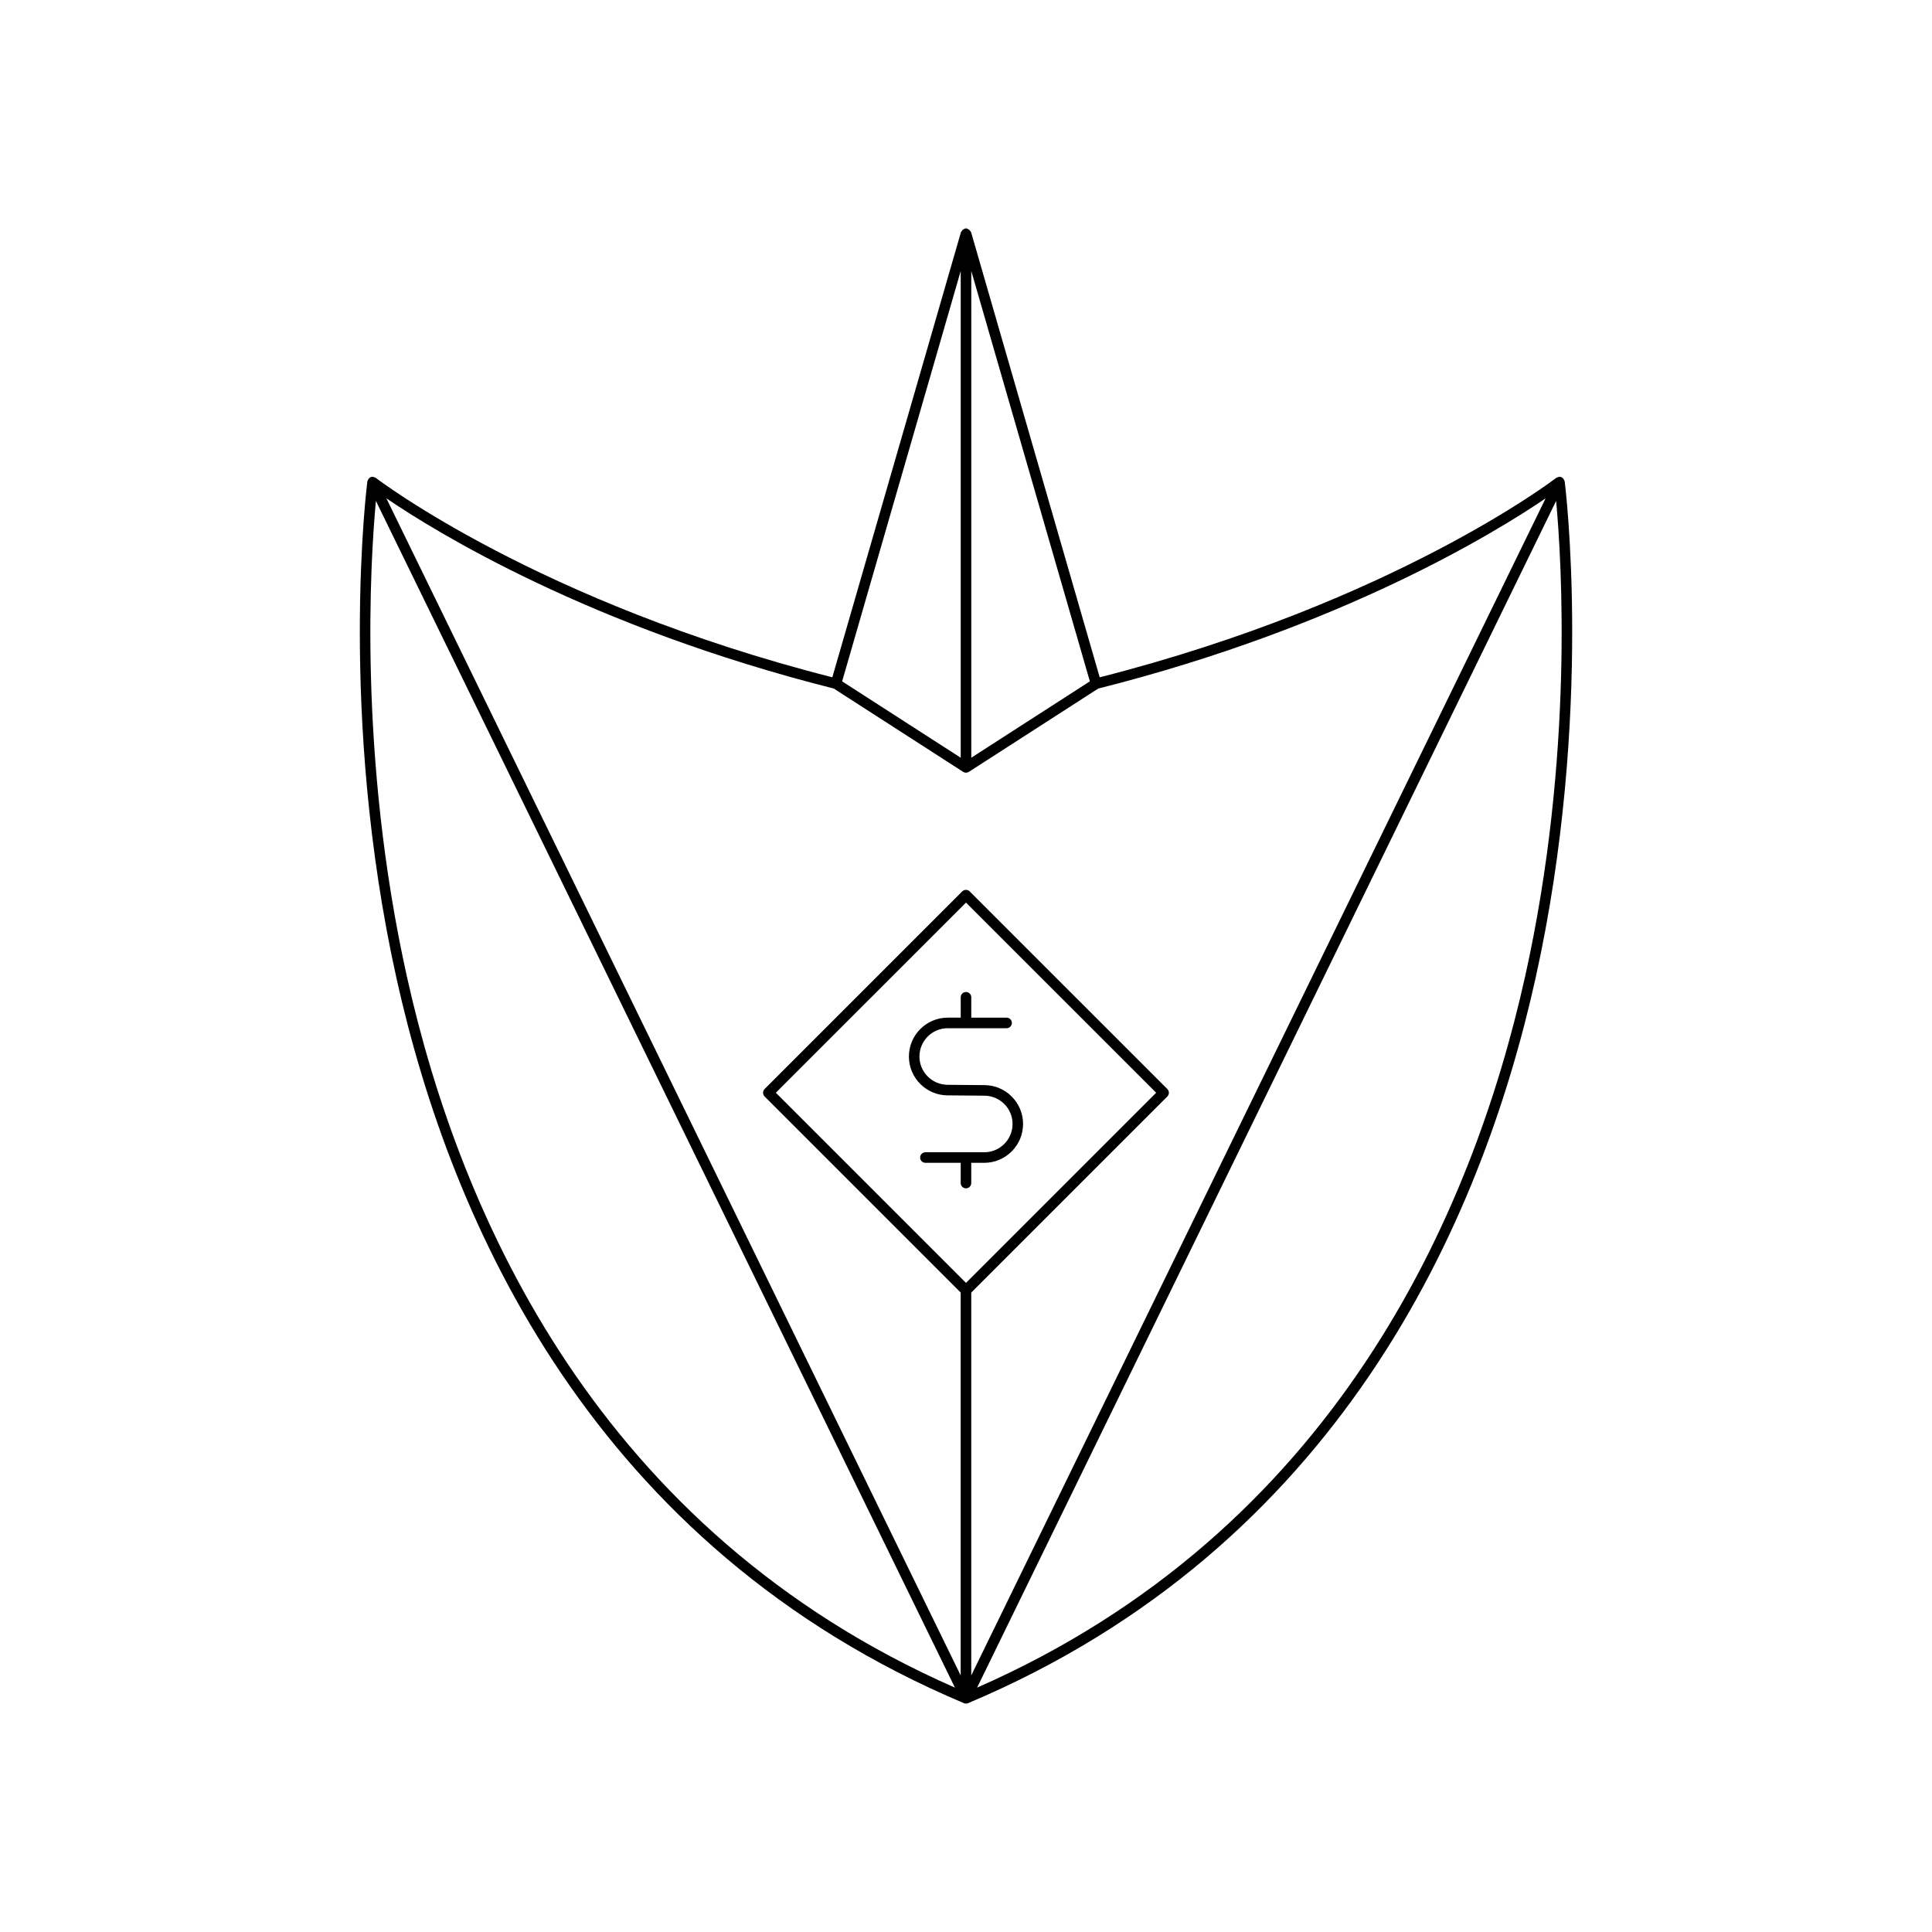 <?xml version="1.0" encoding="UTF-8"?>
<!-- Uploaded to: ICON Repo, www.svgrepo.com, Generator: ICON Repo Mixer Tools -->
<svg fill="#000000" width="800px" height="800px" version="1.1" viewBox="144 144 512 512" xmlns="http://www.w3.org/2000/svg">
 <g>
  <path d="m249.09 403.33c14.375 64.754 52.133 150.63 150.37 192.03 0.176 0.07 0.359 0.109 0.543 0.109 0.188 0 0.367-0.039 0.543-0.109 98.234-41.398 136-127.27 150.37-192.03 15.551-70.051 7.82-131.16 7.742-131.76-0.008-0.062-0.055-0.109-0.07-0.172-0.02-0.078-0.051-0.133-0.086-0.207-0.121-0.262-0.297-0.473-0.547-0.617-0.031-0.02-0.035-0.062-0.066-0.078-0.012-0.004-0.023 0.004-0.035-0.004-0.02-0.008-0.027-0.027-0.047-0.035-0.297-0.125-0.602-0.105-0.898-0.02-0.07 0.02-0.117 0.051-0.184 0.078-0.105 0.047-0.219 0.059-0.312 0.133-0.422 0.328-43.148 33.035-120.98 52.848l-34.082-117.95c-0.039-0.137-0.156-0.199-0.23-0.305-0.086-0.141-0.148-0.258-0.273-0.359-0.023-0.016-0.047-0.016-0.07-0.027-0.234-0.164-0.477-0.324-0.773-0.324-0.301 0-0.539 0.156-0.77 0.32-0.023 0.012-0.047 0.016-0.07 0.027-0.129 0.102-0.191 0.223-0.277 0.359-0.074 0.105-0.191 0.168-0.23 0.305l-34.082 117.95c-77.781-19.801-120.55-52.52-120.98-52.848-0.086-0.07-0.199-0.082-0.297-0.125-0.074-0.035-0.133-0.066-0.211-0.09-0.289-0.078-0.594-0.09-0.883 0.023-0.02 0.008-0.027 0.027-0.047 0.035-0.012 0.004-0.023-0.004-0.035 0.004-0.035 0.016-0.035 0.059-0.066 0.078-0.25 0.148-0.43 0.359-0.547 0.617-0.035 0.074-0.066 0.129-0.086 0.207-0.016 0.062-0.062 0.109-0.07 0.172-0.082 0.609-7.816 61.715 7.738 131.77zm150.91 80.648-50.395-50.391 50.395-50.391 50.395 50.391zm148.16-81.172c-14.066 63.293-50.734 146.96-145.22 188.43l153.45-314.49c1.449 15.652 4.746 67.707-8.223 126.06zm-146.76-186.99 31.426 108.75-31.426 20.238zm-2.801 0v128.99l-31.426-20.238zm-33.633 110.66 34.273 22.07c0.234 0.148 0.496 0.227 0.762 0.227 0.262 0 0.527-0.078 0.758-0.223l34.273-22.07c64.688-16.301 105.58-41.566 118.57-50.41l-152.21 311.94v-101.47l51.965-51.961c0.262-0.262 0.41-0.617 0.41-0.988 0-0.371-0.148-0.727-0.41-0.988l-52.375-52.371c-0.547-0.547-1.434-0.547-1.98 0l-52.375 52.371c-0.258 0.262-0.406 0.617-0.406 0.988 0 0.371 0.148 0.727 0.41 0.988l51.961 51.961v101.47l-152.2-311.95c12.988 8.848 53.883 34.109 118.57 50.41zm-121.35-49.727 153.45 314.49c-94.488-41.469-131.16-125.14-145.23-188.43-12.969-58.355-9.672-110.41-8.219-126.06z"/>
  <path d="m404.85 431.57-9.691-0.086c-4.133 0-7.496-3.363-7.496-7.496 0-4.137 3.363-7.5 7.496-7.5h15.598c0.773 0 1.398-0.629 1.398-1.398 0-0.77-0.625-1.398-1.398-1.398l-9.359-0.004v-5.402c0-0.77-0.625-1.398-1.398-1.398s-1.398 0.629-1.398 1.398v5.402h-3.438c-5.676 0-10.293 4.621-10.293 10.301 0 5.676 4.617 10.293 10.281 10.293l9.691 0.086c4.133 0 7.496 3.363 7.496 7.5 0 4.133-3.363 7.496-7.496 7.496h-15.598c-0.773 0-1.398 0.629-1.398 1.398s0.625 1.398 1.398 1.398h9.352v5.363c0 0.77 0.625 1.398 1.398 1.398 0.773 0 1.398-0.629 1.398-1.398v-5.363h3.438c5.676 0 10.293-4.621 10.293-10.293 0.004-5.68-4.609-10.297-10.273-10.297z"/>
 </g>
</svg>